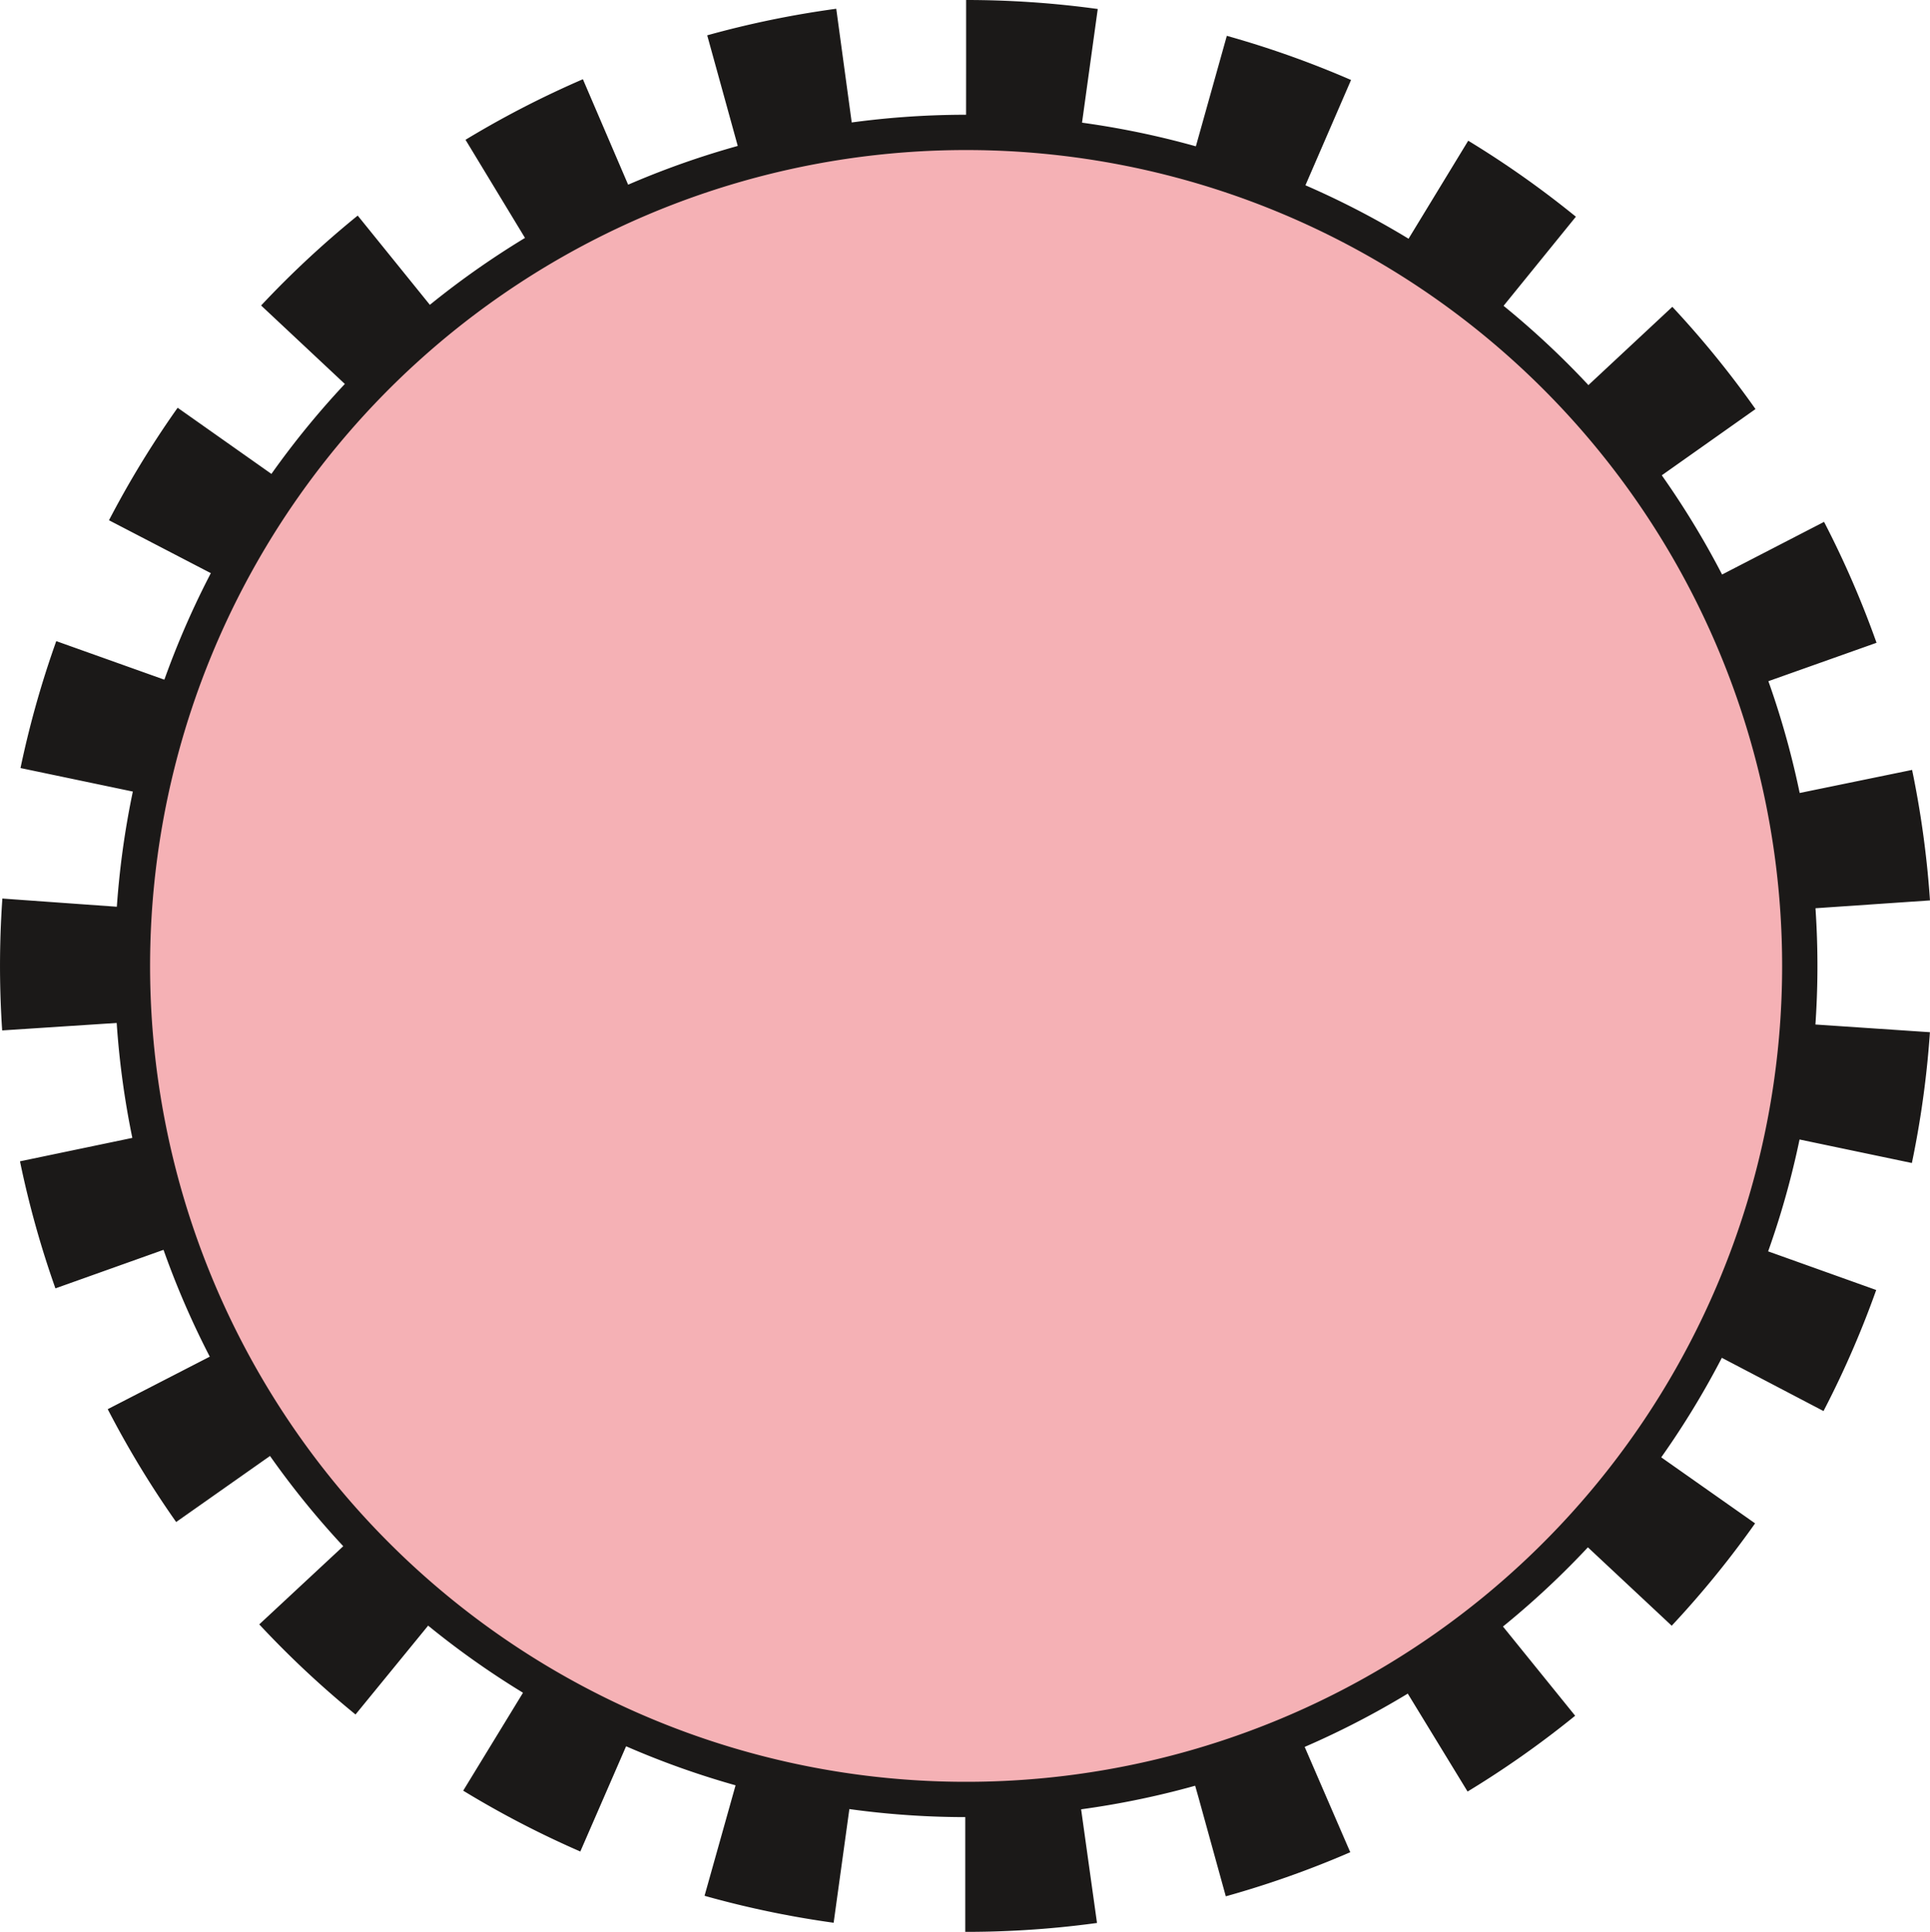 <?xml version="1.0" encoding="UTF-8" standalone="no"?>
<svg
   width="109.342"
   height="109.467"
   version="1.1"
   id="svg11232"
   sodipodi:docname="05c-pollen-EWG.svg"
   inkscape:version="1.1.1 (3bf5ae0d25, 2021-09-20)"
   xmlns:inkscape="http://www.inkscape.org/namespaces/inkscape"
   xmlns:sodipodi="http://sodipodi.sourceforge.net/DTD/sodipodi-0.dtd"
   xmlns="http://www.w3.org/2000/svg"
   xmlns:svg="http://www.w3.org/2000/svg">
  <defs
     id="defs11236" />
  <sodipodi:namedview
     id="namedview11234"
     pagecolor="#ffffff"
     bordercolor="#666666"
     borderopacity="1.0"
     inkscape:pageshadow="2"
     inkscape:pageopacity="0.0"
     inkscape:pagecheckerboard="0"
     showgrid="false"
     inkscape:zoom="2.6871698"
     inkscape:cx="47.447691"
     inkscape:cy="22.886533"
     inkscape:window-width="1920"
     inkscape:window-height="1017"
     inkscape:window-x="-8"
     inkscape:window-y="-8"
     inkscape:window-maximized="1"
     inkscape:current-layer="svg11232" />
  <g
     fill-rule="evenodd"
     stroke="#1b1918"
     stroke-width="2"
     id="g11224">
    <path
       d="M54.734 7.502a47.231 47.231 0 0 1 47.231 47.231A47.231 47.231 0 1 1 54.734 7.502z"
       fill="#f5b1b5"
       id="path11220" />
  </g>
  <g
     fill="none"
     id="g11230">
    <path
       d="M54.734 3.5a51.233 51.233 0 0 1 51.233 51.233A51.233 51.233 0 1 1 54.734 3.5z"
       stroke="#1b1918"
       stroke-width="7"
       stroke-dasharray="7, 7, 7, 7"
       id="path11228" />
  </g>
</svg>
